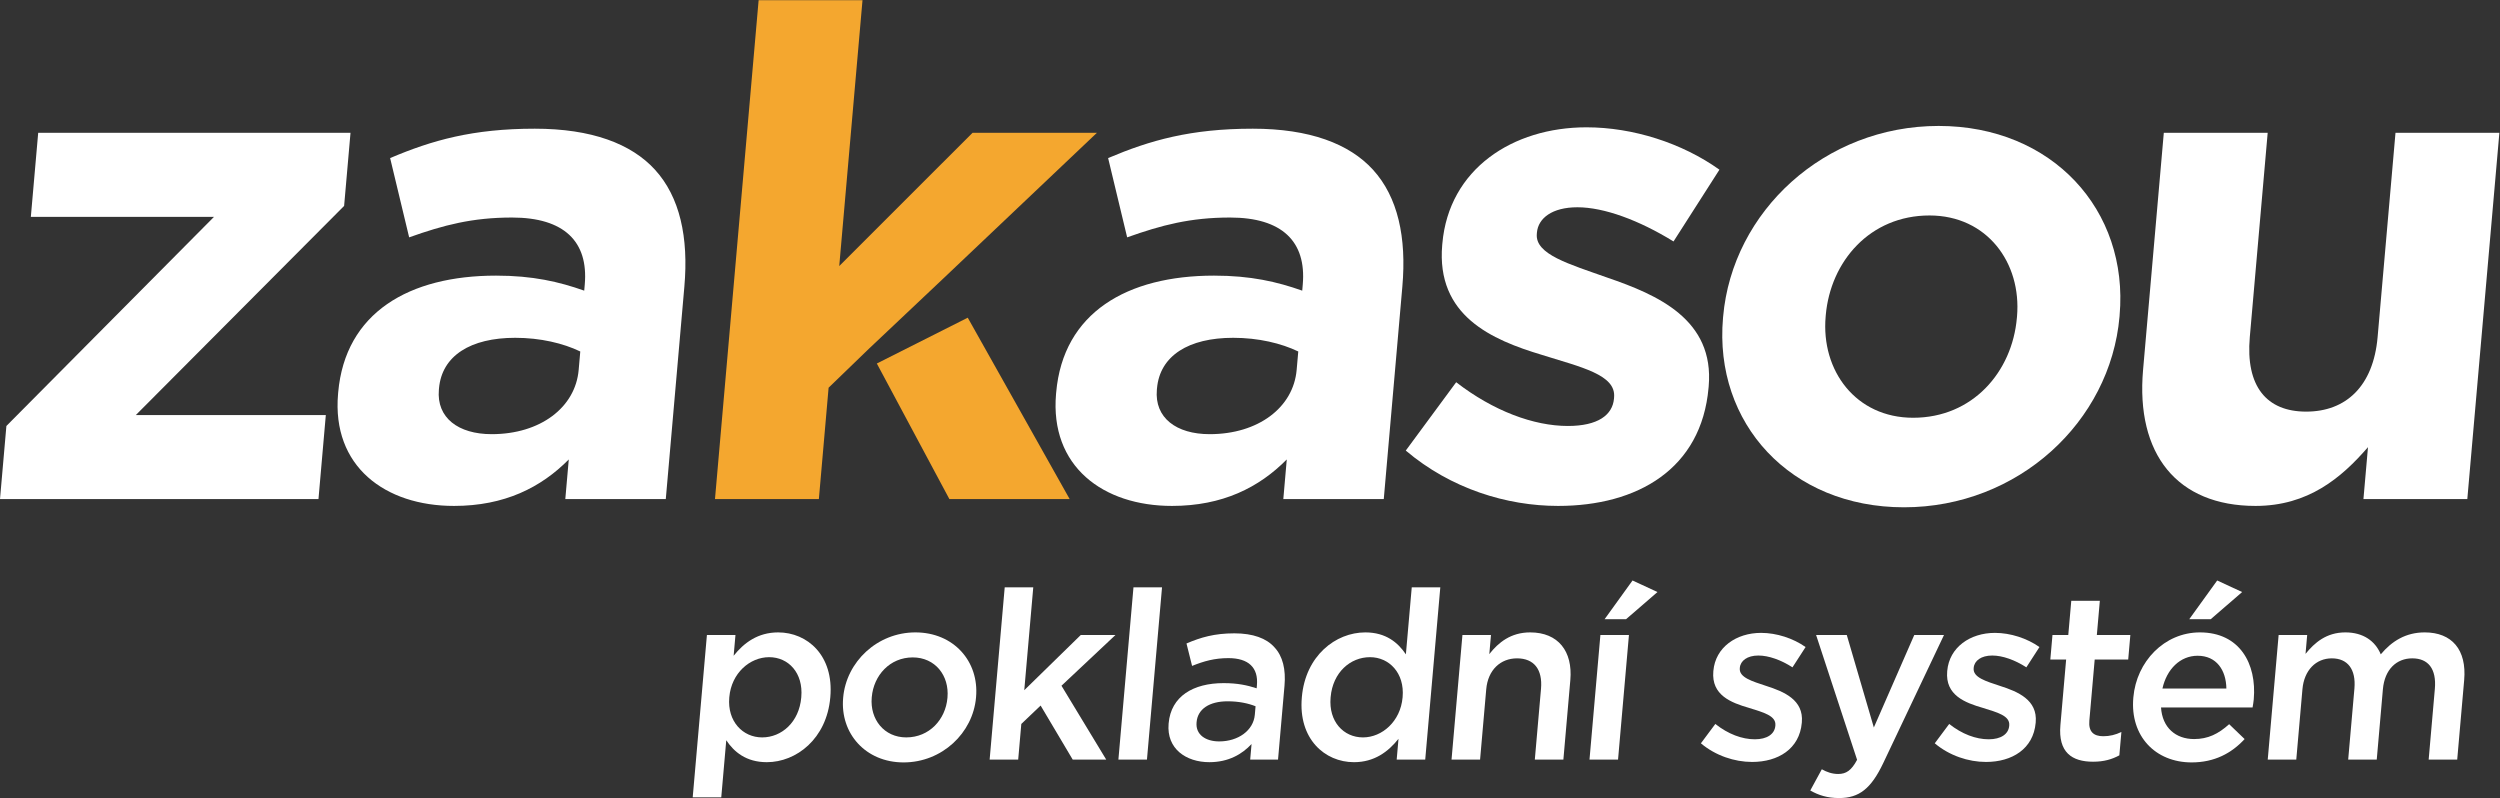 <?xml version="1.0" encoding="UTF-8" standalone="no"?>
<svg
   xmlns:dc="http://purl.org/dc/elements/1.1/"
   xmlns:cc="http://creativecommons.org/ns#"
   xmlns:rdf="http://www.w3.org/1999/02/22-rdf-syntax-ns#"
   xmlns:svg="http://www.w3.org/2000/svg"
   xmlns="http://www.w3.org/2000/svg"
   viewBox="0 0 506.408 161.656"
   height="161.656"
   width="506.408"
   xml:space="preserve"
   id="svg2"
   version="1.1"><rect x="0" y="0" width="506.408" height="161.656" fill="#333333" stroke="none"/><defs
     id="defs6"><clipPath
       id="clipPath18"
       clipPathUnits="userSpaceOnUse"><path
         id="path16"
         d="M 0,121.242 H 379.806 V 0 H 0 Z" /></clipPath></defs><g
     transform="matrix(1.333,0,0,-1.333,0,161.656)"
     id="g10"><g
       id="g12"><g
         clip-path="url(#clipPath18)"
         id="g14"><g
           transform="translate(121.759,15.276)"
           id="g20"><path
             id="path22"
             style="fill:#ffffff;fill-opacity:1;fill-rule:nonzero;stroke:none"
             d="m 0,0 0.006,0.072 c 0.32,3.657 -1.944,6.06 -4.884,6.06 -2.941,0 -5.736,-2.438 -6.053,-6.06 L -10.938,0 c -0.316,-3.622 2.052,-6.06 4.993,-6.06 2.976,0 5.619,2.331 5.945,6.06 m -14.336,9.503 h 4.338 l -0.276,-3.156 c 1.571,1.972 3.681,3.55 6.765,3.55 4.446,0 8.478,-3.514 7.926,-9.825 L 4.41,0 c -0.549,-6.275 -5.162,-9.825 -9.644,-9.825 -3.156,0 -4.991,1.577 -6.163,3.334 l -0.759,-8.677 h -4.339 z" /></g><g
           transform="translate(143.973,15.204)"
           id="g24"><path
             id="path26"
             style="fill:#ffffff;fill-opacity:1;fill-rule:nonzero;stroke:none"
             d="m 0,0 0.006,0.072 c 0.292,3.335 -1.869,6.096 -5.276,6.096 -3.478,0 -5.939,-2.725 -6.228,-6.024 l -0.006,-0.072 c -0.288,-3.299 1.872,-6.06 5.242,-6.06 3.515,0 5.976,2.725 6.262,5.988 m -15.849,0 0.006,0.072 c 0.474,5.415 5.169,9.897 10.978,9.897 5.809,0 9.69,-4.41 9.216,-9.825 L 4.345,0.072 c -0.471,-5.379 -5.165,-9.861 -11.01,-9.861 -5.774,0 -9.655,4.41 -9.184,9.789" /></g><g
           transform="translate(152.676,32.022)"
           id="g28"><path
             id="path30"
             style="fill:#ffffff;fill-opacity:1;fill-rule:nonzero;stroke:none"
             d="m 0,0 h 4.339 l -1.367,-15.633 8.586,8.39 h 5.271 l -8.204,-7.71 6.799,-11.223 h -5.092 l -4.876,8.212 -2.934,-2.797 -0.473,-5.415 H -2.29 Z" /></g><g
           transform="translate(172.243,32.022)"
           id="g32"><path
             id="path34"
             style="fill:#ffffff;fill-opacity:1;fill-rule:nonzero;stroke:none"
             d="M 0,0 H 4.339 L 2.049,-26.176 H -2.29 Z" /></g><g
           transform="translate(190.683,12.658)"
           id="g36"><path
             id="path38"
             style="fill:#ffffff;fill-opacity:1;fill-rule:nonzero;stroke:none"
             d="m 0,0 0.113,1.291 c -1.074,0.431 -2.515,0.753 -4.237,0.753 -2.797,0 -4.55,-1.183 -4.723,-3.155 l -0.006,-0.072 c -0.16,-1.829 1.363,-2.869 3.442,-2.869 2.869,0 5.201,1.65 5.411,4.052 m -13.101,-1.362 0.007,0.071 c 0.358,4.088 3.725,6.096 8.351,6.096 2.116,0 3.594,-0.322 5.022,-0.788 L 0.32,4.483 c 0.236,2.689 -1.288,4.123 -4.336,4.123 -2.115,0 -3.734,-0.466 -5.518,-1.183 l -0.849,3.407 c 2.16,0.932 4.258,1.542 7.271,1.542 2.832,0 4.882,-0.753 6.089,-2.117 C 4.256,8.893 4.726,6.885 4.51,4.411 L 3.527,-6.812 h -4.23 l 0.207,2.366 c -1.426,-1.542 -3.505,-2.761 -6.409,-2.761 -3.55,0 -6.528,2.044 -6.196,5.845" /></g><g
           transform="translate(213.137,15.276)"
           id="g40"><path
             id="path42"
             style="fill:#ffffff;fill-opacity:1;fill-rule:nonzero;stroke:none"
             d="m 0,0 0.006,0.072 c 0.32,3.657 -2.053,6.06 -4.957,6.06 -2.975,0 -5.651,-2.295 -5.981,-6.06 L -10.938,0 c -0.32,-3.658 1.981,-6.06 4.92,-6.06 2.905,0 5.7,2.438 6.018,6.06 m -15.312,0 0.006,0.072 c 0.55,6.275 5.128,9.825 9.646,9.825 3.119,0 4.957,-1.542 6.162,-3.335 L 1.393,16.746 H 5.732 L 3.441,-9.43 h -4.337 l 0.275,3.155 c -1.57,-1.973 -3.682,-3.55 -6.766,-3.55 -4.445,0 -8.474,3.55 -7.925,9.825" /></g><g
           transform="translate(222.232,24.779)"
           id="g44"><path
             id="path46"
             style="fill:#ffffff;fill-opacity:1;fill-rule:nonzero;stroke:none"
             d="M 0,0 H 4.338 L 4.084,-2.905 c 1.373,1.757 3.266,3.299 6.205,3.299 4.268,0 6.49,-2.869 6.107,-7.243 L 15.34,-18.933 H 11 l 0.941,10.757 c 0.258,2.94 -1.064,4.626 -3.646,4.626 -2.51,0 -4.42,-1.757 -4.678,-4.698 L 2.682,-18.933 h -4.338 z" /></g><g
           transform="translate(248.08,33.062)"
           id="g48"><path
             id="path50"
             style="fill:#ffffff;fill-opacity:1;fill-rule:nonzero;stroke:none"
             d="m 0,0 3.791,-1.757 -4.77,-4.124 h -3.263 z m -4.883,-8.283 h 4.338 l -1.656,-18.933 h -4.338 z" /></g><g
           transform="translate(258.469,8.319)"
           id="g52"><path
             id="path54"
             style="fill:#ffffff;fill-opacity:1;fill-rule:nonzero;stroke:none"
             d="m 0,0 2.193,2.941 c 1.946,-1.543 4.063,-2.331 6,-2.331 1.864,0 3.01,0.788 3.12,2.044 l 0.005,0.072 C 11.447,4.196 9.484,4.698 7.32,5.379 4.592,6.167 1.572,7.315 1.889,10.937 l 0.006,0.072 c 0.314,3.585 3.482,5.772 7.248,5.772 2.365,0 4.875,-0.823 6.767,-2.151 l -1.992,-3.084 c -1.73,1.113 -3.607,1.793 -5.186,1.793 -1.683,0 -2.722,-0.789 -2.816,-1.864 L 5.91,11.403 C 5.787,10.004 7.781,9.431 9.941,8.714 12.627,7.854 15.639,6.598 15.34,3.192 L 15.334,3.12 C 14.986,-0.86 11.729,-2.833 7.785,-2.833 5.096,-2.833 2.203,-1.864 0,0" /></g><g
           transform="translate(290.893,24.779)"
           id="g56"><path
             id="path58"
             style="fill:#ffffff;fill-opacity:1;fill-rule:nonzero;stroke:none"
             d="m 0,0 h 4.518 l -9.235,-19.471 c -1.844,-3.873 -3.656,-5.308 -6.703,-5.308 -1.793,0 -3.117,0.431 -4.383,1.148 l 1.754,3.227 c 0.752,-0.43 1.586,-0.717 2.483,-0.717 1.218,0 2.019,0.538 2.878,2.152 L -14.918,0 h 4.662 l 4.113,-14.057 z" /></g><g
           transform="translate(294.008,8.319)"
           id="g60"><path
             id="path62"
             style="fill:#ffffff;fill-opacity:1;fill-rule:nonzero;stroke:none"
             d="m 0,0 2.193,2.941 c 1.946,-1.543 4.063,-2.331 6,-2.331 1.864,0 3.01,0.788 3.12,2.044 l 0.005,0.072 C 11.447,4.196 9.484,4.698 7.32,5.379 4.592,6.167 1.572,7.315 1.889,10.937 l 0.006,0.072 c 0.314,3.585 3.482,5.772 7.248,5.772 2.365,0 4.875,-0.823 6.767,-2.151 l -1.992,-3.084 c -1.73,1.113 -3.607,1.793 -5.186,1.793 -1.683,0 -2.722,-0.789 -2.816,-1.864 L 5.91,11.403 C 5.787,10.004 7.781,9.431 9.941,8.714 12.627,7.854 15.639,6.598 15.34,3.192 L 15.334,3.12 C 14.986,-0.86 11.729,-2.833 7.785,-2.833 5.096,-2.833 2.203,-1.864 0,0" /></g><g
           transform="translate(313.1,11.08)"
           id="g64"><path
             id="path66"
             style="fill:#ffffff;fill-opacity:1;fill-rule:nonzero;stroke:none"
             d="m 0,0 0.871,9.969 h -2.402 l 0.326,3.73 h 2.402 l 0.455,5.198 h 4.34 L 5.537,13.699 h 5.092 L 10.303,9.969 H 5.211 L 4.398,0.682 c -0.148,-1.686 0.653,-2.367 2.123,-2.367 0.969,0 1.848,0.215 2.747,0.646 L 8.957,-4.59 C 7.828,-5.199 6.613,-5.558 4.963,-5.558 1.771,-5.558 -0.365,-4.159 0,0" /></g><g
           transform="translate(336.926,33.062)"
           id="g68"><path
             id="path70"
             style="fill:#ffffff;fill-opacity:1;fill-rule:nonzero;stroke:none"
             d="M 0,0 3.791,-1.757 -0.98,-5.881 h -3.264 z m 1.396,-16.422 c -0.042,2.797 -1.5,4.984 -4.369,4.984 -2.654,0 -4.697,-2.044 -5.349,-4.984 z m -14.142,-1.399 0.006,0.071 c 0.472,5.416 4.699,9.861 10.113,9.861 6.025,0 8.658,-4.733 8.182,-10.183 -0.035,-0.394 -0.106,-0.789 -0.178,-1.22 H -8.537 c 0.197,-3.083 2.234,-4.805 5.031,-4.805 2.115,0 3.69,0.789 5.324,2.26 l 2.35,-2.26 c -1.982,-2.151 -4.578,-3.549 -8.057,-3.549 -5.486,0 -9.369,3.98 -8.857,9.825" /></g><g
           transform="translate(346.262,24.779)"
           id="g72"><path
             id="path74"
             style="fill:#ffffff;fill-opacity:1;fill-rule:nonzero;stroke:none"
             d="m 0,0 h 4.338 l -0.25,-2.869 c 1.365,1.685 3.154,3.263 6.058,3.263 2.725,0 4.545,-1.327 5.374,-3.335 1.681,2.008 3.806,3.335 6.675,3.335 4.123,0 6.405,-2.618 6,-7.243 l -1.058,-12.084 h -4.338 l 0.941,10.757 c 0.264,3.012 -0.994,4.626 -3.433,4.626 -2.368,0 -4.196,-1.65 -4.463,-4.698 L 14.91,-18.933 h -4.34 l 0.946,10.793 c 0.255,2.94 -1.034,4.59 -3.436,4.59 -2.402,0 -4.209,-1.793 -4.463,-4.698 L 2.682,-18.933 h -4.338 z" /></g><g
           transform="translate(0.972,56.542)"
           id="g76"><path
             id="path78"
             style="fill:#ffffff;fill-opacity:1;fill-rule:nonzero;stroke:none"
             d="M 0,0 31.547,31.777 H 3.715 L 4.833,44.551 H 52.292 L 51.32,33.439 19.669,1.66 H 48.54 L 47.423,-11.113 H -0.972 Z" /></g><g
           transform="translate(87.935,65.058)"
           id="g80"><path
             id="path82"
             style="fill:#ffffff;fill-opacity:1;fill-rule:nonzero;stroke:none"
             d="m 0,0 0.244,2.803 c -2.592,1.246 -6.049,2.078 -9.892,2.078 -6.75,0 -11.14,-2.701 -11.577,-7.686 l -0.018,-0.207 c -0.372,-4.258 2.941,-6.75 8.028,-6.75 C -5.84,-9.762 -0.5,-5.713 0,0 m -36.563,-3.635 0.018,0.207 c 1.064,12.151 10.796,17.758 23.986,17.758 5.606,0 9.575,-0.934 13.403,-2.283 l 0.082,0.933 c 0.574,6.543 -3.158,10.178 -11.051,10.178 -6.023,0 -10.382,-1.142 -15.635,-3.012 l -2.891,12.047 c 6.363,2.7 12.542,4.465 21.991,4.465 8.621,0 14.652,-2.283 18.254,-6.23 3.789,-4.155 5.123,-10.282 4.468,-17.758 L 13.238,-19.629 H -2.031 l 0.527,6.024 c -4.215,-4.258 -9.758,-7.061 -17.44,-7.061 -10.491,0 -18.582,6.021 -17.619,17.031" /></g><g
           transform="translate(197.04,65.058)"
           id="g84"><path
             id="path86"
             style="fill:#ffffff;fill-opacity:1;fill-rule:nonzero;stroke:none"
             d="m 0,0 0.246,2.803 c -2.592,1.246 -6.051,2.078 -9.891,2.078 -6.75,0 -11.14,-2.701 -11.578,-7.686 l -0.019,-0.207 c -0.371,-4.258 2.941,-6.75 8.031,-6.75 C -5.84,-9.762 -0.5,-5.713 0,0 m -36.563,-3.635 0.02,0.207 c 1.063,12.151 10.797,17.758 23.984,17.758 5.61,0 9.579,-0.934 13.407,-2.283 l 0.08,0.933 c 0.572,6.543 -3.158,10.178 -11.051,10.178 -6.023,0 -10.381,-1.142 -15.635,-3.012 l -2.892,12.047 c 6.365,2.7 12.541,4.465 21.99,4.465 8.621,0 14.652,-2.283 18.254,-6.23 3.789,-4.155 5.123,-10.282 4.468,-17.758 L 13.238,-19.629 H -2.027 l 0.525,6.024 c -4.213,-4.258 -9.756,-7.061 -17.443,-7.061 -10.489,0 -18.578,6.021 -17.618,17.031" /></g><g
           transform="translate(213.622,52.802)"
           id="g88"><path
             id="path90"
             style="fill:#ffffff;fill-opacity:1;fill-rule:nonzero;stroke:none"
             d="M 0,0 7.66,10.387 C 13.301,6.023 19.437,3.74 24.629,3.74 c 4.57,0 6.793,1.66 7.012,4.155 l 0.015,0.207 c 0.301,3.427 -5,4.568 -10.963,6.439 C 13.105,16.824 4.596,20.459 5.539,31.26 l 0.02,0.209 c 0.99,11.318 10.683,17.654 21.9,17.654 7.061,0 14.537,-2.389 20.205,-6.439 L 40.688,31.779 c -5.223,3.219 -10.555,5.194 -14.606,5.194 -3.84,0 -5.961,-1.662 -6.152,-3.844 l -0.016,-0.207 c -0.273,-3.115 4.895,-4.57 10.738,-6.647 7.563,-2.595 16.27,-6.336 15.379,-16.511 L 46.012,9.555 C 44.932,-2.803 35.199,-8.41 23.152,-8.41 15.363,-8.41 6.865,-5.814 0,0" /></g><g
           transform="translate(306.485,72.951)"
           id="g92"><path
             id="path94"
             style="fill:#ffffff;fill-opacity:1;fill-rule:nonzero;stroke:none"
             d="m 0,0 0.02,0.207 c 0.716,8.205 -4.577,15.371 -13.299,15.371 -9.035,0 -15.045,-6.959 -15.764,-15.164 l -0.016,-0.207 c -0.718,-8.203 4.575,-15.369 13.297,-15.369 9.035,0 15.043,6.957 15.762,15.162 m -44.656,0 0.019,0.207 c 1.399,15.994 15.41,28.975 32.754,28.975 17.242,0 28.897,-12.774 27.496,-28.768 L 15.598,0.207 C 14.197,-15.785 0.184,-28.768 -17.16,-28.768 c -17.238,0 -28.895,12.774 -27.496,28.768" /></g><g
           transform="translate(325.661,65.058)"
           id="g96"><path
             id="path98"
             style="fill:#ffffff;fill-opacity:1;fill-rule:nonzero;stroke:none"
             d="M 0,0 3.152,36.035 H 18.937 L 16.219,4.984 c -0.653,-7.476 2.543,-11.32 8.566,-11.32 6.024,0 10.203,3.844 10.856,11.32 l 2.718,31.051 H 54.145 L 49.273,-19.629 H 33.488 l 0.692,7.893 c -4.047,-4.672 -9.09,-8.93 -17.086,-8.93 C 5.148,-20.666 -1.117,-12.773 0,0" /></g><g
           transform="translate(143.587,79.181)"
           id="g100"><path
             id="path102"
             style="fill:#f4a72f;fill-opacity:1;fill-rule:nonzero;stroke:none"
             d="M 0,0 23.102,21.912 H 4.203 l -20.258,-20.25 3.535,40.399 h -15.785 l -6.633,-75.813 h 15.786 l 1.48,16.928 6.125,5.92 z" /></g><g
           transform="translate(133.243,66.033)"
           id="g104"><path
             id="path106"
             style="fill:#f4a72f;fill-opacity:1;fill-rule:nonzero;stroke:none"
             d="M 0,0 11.027,-20.604 H 29.305 L 13.816,6.963 Z" /></g></g></g></g></svg>